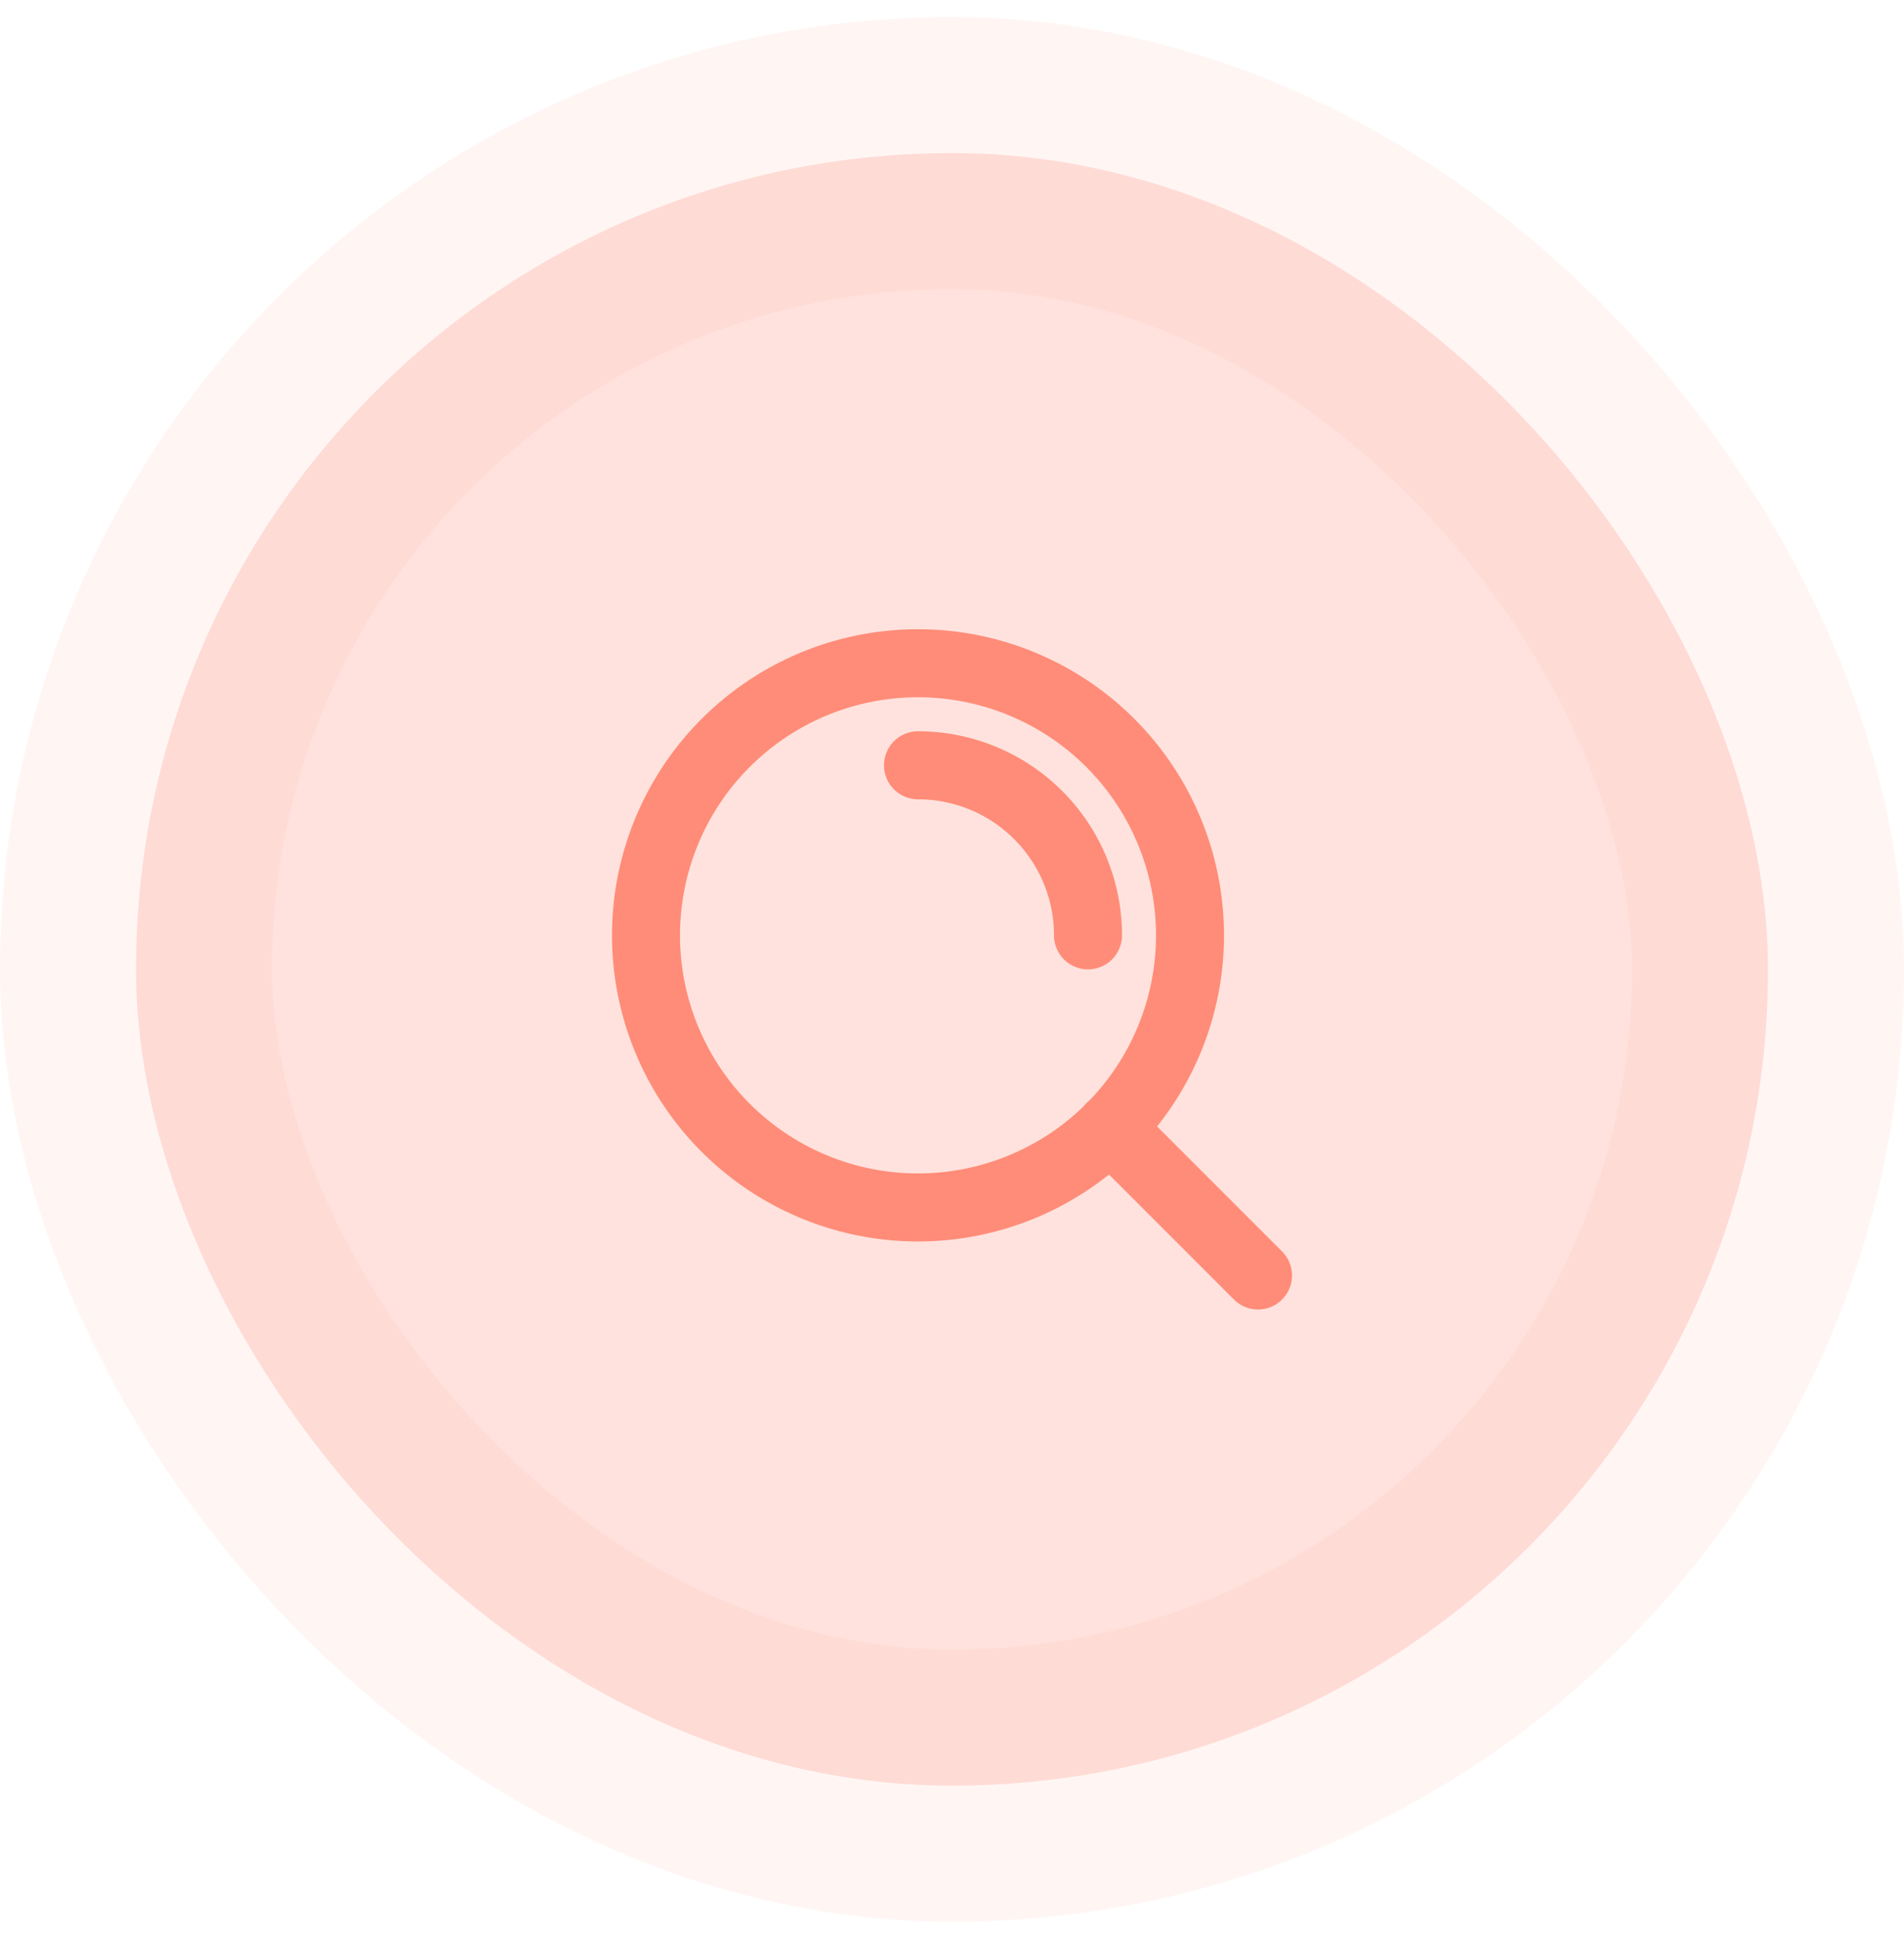 <svg xmlns="http://www.w3.org/2000/svg" width="56" height="57" fill="none"><rect width="48" height="48" x="4" y="4.5" fill="#FF8C78" fill-opacity=".25" rx="24"/><path stroke="#FF8C78" stroke-linecap="round" stroke-linejoin="round" stroke-width="2" d="m37 37.5-4.35-4.35M27 22.5a5 5 0 0 1 5 5m3 0a8 8 0 1 1-16 0 8 8 0 0 1 16 0z"/><rect width="48" height="48" x="4" y="4.5" stroke="#FF8C78" stroke-opacity=".08" stroke-width="8" rx="24"/></svg>